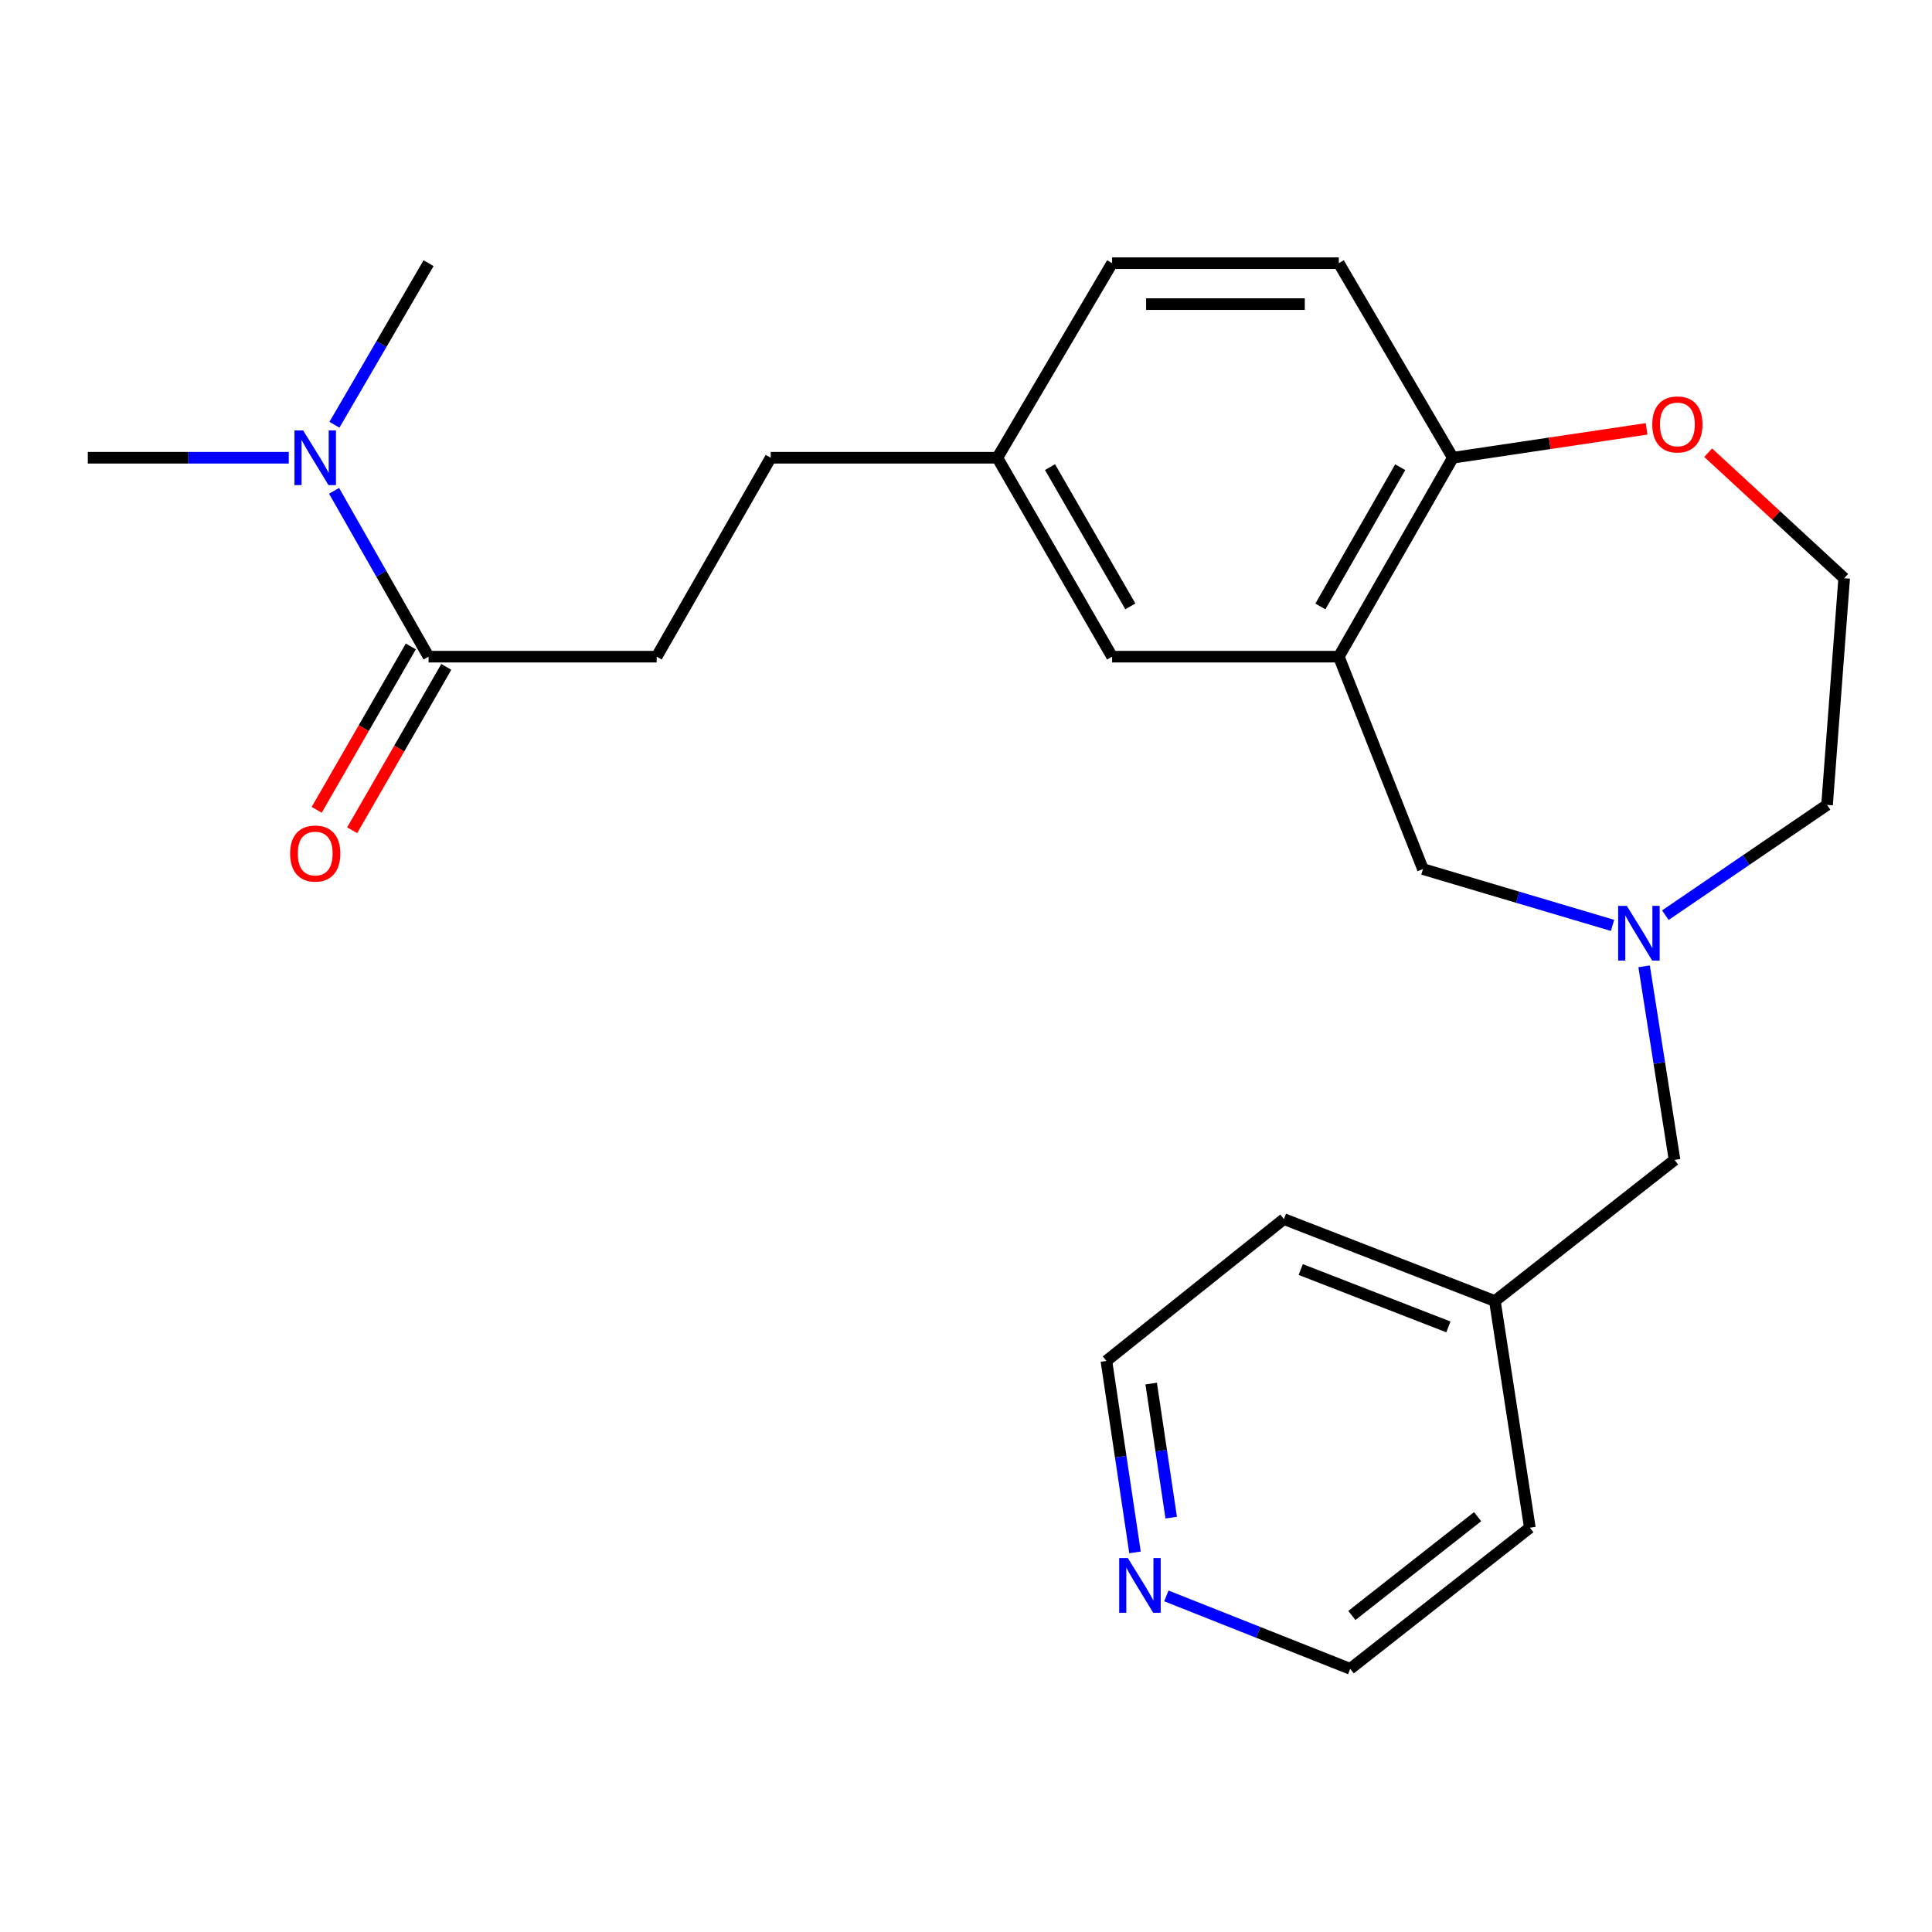 <?xml version='1.0' encoding='iso-8859-1'?>
<svg version='1.1' baseProfile='full'
              xmlns='http://www.w3.org/2000/svg'
                      xmlns:rdkit='http://www.rdkit.org/xml'
                      xmlns:xlink='http://www.w3.org/1999/xlink'
                  xml:space='preserve'
width='1000px' height='1000px' viewBox='0 0 1000 1000'>
<!-- END OF HEADER -->
<rect style='opacity:1.0;fill:#FFFFFF;stroke:none' width='1000' height='1000' x='0' y='0'> </rect>
<path class='bond-2' d='M 692.958,339.89 L 736.509,449.832' style='fill:none;fill-rule:evenodd;stroke:#000000;stroke-width:6px;stroke-linecap:butt;stroke-linejoin:miter;stroke-opacity:1' />
<path class='bond-3' d='M 692.958,339.89 L 751.992,236.929' style='fill:none;fill-rule:evenodd;stroke:#000000;stroke-width:6px;stroke-linecap:butt;stroke-linejoin:miter;stroke-opacity:1' />
<path class='bond-3' d='M 683.428,313.905 L 724.752,241.832' style='fill:none;fill-rule:evenodd;stroke:#000000;stroke-width:6px;stroke-linecap:butt;stroke-linejoin:miter;stroke-opacity:1' />
<path class='bond-5' d='M 692.958,339.89 L 575.622,339.89' style='fill:none;fill-rule:evenodd;stroke:#000000;stroke-width:6px;stroke-linecap:butt;stroke-linejoin:miter;stroke-opacity:1' />
<path class='bond-0' d='M 834.645,478.979 L 785.577,464.405' style='fill:none;fill-rule:evenodd;stroke:#0000FF;stroke-width:6px;stroke-linecap:butt;stroke-linejoin:miter;stroke-opacity:1' />
<path class='bond-0' d='M 785.577,464.405 L 736.509,449.832' style='fill:none;fill-rule:evenodd;stroke:#000000;stroke-width:6px;stroke-linecap:butt;stroke-linejoin:miter;stroke-opacity:1' />
<path class='bond-10' d='M 850.992,500.164 L 858.865,550.267' style='fill:none;fill-rule:evenodd;stroke:#0000FF;stroke-width:6px;stroke-linecap:butt;stroke-linejoin:miter;stroke-opacity:1' />
<path class='bond-10' d='M 858.865,550.267 L 866.738,600.37' style='fill:none;fill-rule:evenodd;stroke:#000000;stroke-width:6px;stroke-linecap:butt;stroke-linejoin:miter;stroke-opacity:1' />
<path class='bond-16' d='M 861.987,473.699 L 903.833,445.159' style='fill:none;fill-rule:evenodd;stroke:#0000FF;stroke-width:6px;stroke-linecap:butt;stroke-linejoin:miter;stroke-opacity:1' />
<path class='bond-16' d='M 903.833,445.159 L 945.68,416.619' style='fill:none;fill-rule:evenodd;stroke:#000000;stroke-width:6px;stroke-linecap:butt;stroke-linejoin:miter;stroke-opacity:1' />
<path class='bond-1' d='M 221.824,339.89 L 339.89,339.89' style='fill:none;fill-rule:evenodd;stroke:#000000;stroke-width:6px;stroke-linecap:butt;stroke-linejoin:miter;stroke-opacity:1' />
<path class='bond-4' d='M 221.824,339.89 L 197.368,296.971' style='fill:none;fill-rule:evenodd;stroke:#000000;stroke-width:6px;stroke-linecap:butt;stroke-linejoin:miter;stroke-opacity:1' />
<path class='bond-4' d='M 197.368,296.971 L 172.912,254.052' style='fill:none;fill-rule:evenodd;stroke:#0000FF;stroke-width:6px;stroke-linecap:butt;stroke-linejoin:miter;stroke-opacity:1' />
<path class='bond-7' d='M 212.643,334.6 L 188.281,376.88' style='fill:none;fill-rule:evenodd;stroke:#000000;stroke-width:6px;stroke-linecap:butt;stroke-linejoin:miter;stroke-opacity:1' />
<path class='bond-7' d='M 188.281,376.88 L 163.919,419.161' style='fill:none;fill-rule:evenodd;stroke:#FF0000;stroke-width:6px;stroke-linecap:butt;stroke-linejoin:miter;stroke-opacity:1' />
<path class='bond-7' d='M 231.005,345.18 L 206.643,387.461' style='fill:none;fill-rule:evenodd;stroke:#000000;stroke-width:6px;stroke-linecap:butt;stroke-linejoin:miter;stroke-opacity:1' />
<path class='bond-7' d='M 206.643,387.461 L 182.281,429.741' style='fill:none;fill-rule:evenodd;stroke:#FF0000;stroke-width:6px;stroke-linecap:butt;stroke-linejoin:miter;stroke-opacity:1' />
<path class='bond-6' d='M 751.992,236.929 L 802.132,229.452' style='fill:none;fill-rule:evenodd;stroke:#000000;stroke-width:6px;stroke-linecap:butt;stroke-linejoin:miter;stroke-opacity:1' />
<path class='bond-6' d='M 802.132,229.452 L 852.272,221.975' style='fill:none;fill-rule:evenodd;stroke:#FF0000;stroke-width:6px;stroke-linecap:butt;stroke-linejoin:miter;stroke-opacity:1' />
<path class='bond-11' d='M 751.992,236.929 L 692.958,136.218' style='fill:none;fill-rule:evenodd;stroke:#000000;stroke-width:6px;stroke-linecap:butt;stroke-linejoin:miter;stroke-opacity:1' />
<path class='bond-20' d='M 149.473,236.929 L 97.464,236.929' style='fill:none;fill-rule:evenodd;stroke:#0000FF;stroke-width:6px;stroke-linecap:butt;stroke-linejoin:miter;stroke-opacity:1' />
<path class='bond-20' d='M 97.464,236.929 L 45.455,236.929' style='fill:none;fill-rule:evenodd;stroke:#000000;stroke-width:6px;stroke-linecap:butt;stroke-linejoin:miter;stroke-opacity:1' />
<path class='bond-21' d='M 173.102,219.856 L 197.463,178.037' style='fill:none;fill-rule:evenodd;stroke:#0000FF;stroke-width:6px;stroke-linecap:butt;stroke-linejoin:miter;stroke-opacity:1' />
<path class='bond-21' d='M 197.463,178.037 L 221.824,136.218' style='fill:none;fill-rule:evenodd;stroke:#000000;stroke-width:6px;stroke-linecap:butt;stroke-linejoin:miter;stroke-opacity:1' />
<path class='bond-12' d='M 575.622,339.89 L 516.224,236.929' style='fill:none;fill-rule:evenodd;stroke:#000000;stroke-width:6px;stroke-linecap:butt;stroke-linejoin:miter;stroke-opacity:1' />
<path class='bond-12' d='M 585.069,313.856 L 543.491,241.783' style='fill:none;fill-rule:evenodd;stroke:#000000;stroke-width:6px;stroke-linecap:butt;stroke-linejoin:miter;stroke-opacity:1' />
<path class='bond-15' d='M 884.147,234.31 L 919.346,266.802' style='fill:none;fill-rule:evenodd;stroke:#FF0000;stroke-width:6px;stroke-linecap:butt;stroke-linejoin:miter;stroke-opacity:1' />
<path class='bond-15' d='M 919.346,266.802 L 954.545,299.295' style='fill:none;fill-rule:evenodd;stroke:#000000;stroke-width:6px;stroke-linecap:butt;stroke-linejoin:miter;stroke-opacity:1' />
<path class='bond-8' d='M 587.478,803.522 L 580.073,753.962' style='fill:none;fill-rule:evenodd;stroke:#0000FF;stroke-width:6px;stroke-linecap:butt;stroke-linejoin:miter;stroke-opacity:1' />
<path class='bond-8' d='M 580.073,753.962 L 572.667,704.402' style='fill:none;fill-rule:evenodd;stroke:#000000;stroke-width:6px;stroke-linecap:butt;stroke-linejoin:miter;stroke-opacity:1' />
<path class='bond-8' d='M 606.216,785.522 L 601.032,750.83' style='fill:none;fill-rule:evenodd;stroke:#0000FF;stroke-width:6px;stroke-linecap:butt;stroke-linejoin:miter;stroke-opacity:1' />
<path class='bond-8' d='M 601.032,750.83 L 595.849,716.138' style='fill:none;fill-rule:evenodd;stroke:#000000;stroke-width:6px;stroke-linecap:butt;stroke-linejoin:miter;stroke-opacity:1' />
<path class='bond-26' d='M 603.7,826.04 L 651.284,844.911' style='fill:none;fill-rule:evenodd;stroke:#0000FF;stroke-width:6px;stroke-linecap:butt;stroke-linejoin:miter;stroke-opacity:1' />
<path class='bond-26' d='M 651.284,844.911 L 698.869,863.782' style='fill:none;fill-rule:evenodd;stroke:#000000;stroke-width:6px;stroke-linecap:butt;stroke-linejoin:miter;stroke-opacity:1' />
<path class='bond-9' d='M 339.89,339.89 L 398.923,236.929' style='fill:none;fill-rule:evenodd;stroke:#000000;stroke-width:6px;stroke-linecap:butt;stroke-linejoin:miter;stroke-opacity:1' />
<path class='bond-17' d='M 866.738,600.37 L 773.749,673.414' style='fill:none;fill-rule:evenodd;stroke:#000000;stroke-width:6px;stroke-linecap:butt;stroke-linejoin:miter;stroke-opacity:1' />
<path class='bond-24' d='M 692.958,136.218 L 575.622,136.218' style='fill:none;fill-rule:evenodd;stroke:#000000;stroke-width:6px;stroke-linecap:butt;stroke-linejoin:miter;stroke-opacity:1' />
<path class='bond-24' d='M 675.358,157.41 L 593.223,157.41' style='fill:none;fill-rule:evenodd;stroke:#000000;stroke-width:6px;stroke-linecap:butt;stroke-linejoin:miter;stroke-opacity:1' />
<path class='bond-13' d='M 516.224,236.929 L 398.923,236.929' style='fill:none;fill-rule:evenodd;stroke:#000000;stroke-width:6px;stroke-linecap:butt;stroke-linejoin:miter;stroke-opacity:1' />
<path class='bond-14' d='M 516.224,236.929 L 575.622,136.218' style='fill:none;fill-rule:evenodd;stroke:#000000;stroke-width:6px;stroke-linecap:butt;stroke-linejoin:miter;stroke-opacity:1' />
<path class='bond-25' d='M 954.545,299.295 L 945.68,416.619' style='fill:none;fill-rule:evenodd;stroke:#000000;stroke-width:6px;stroke-linecap:butt;stroke-linejoin:miter;stroke-opacity:1' />
<path class='bond-22' d='M 773.749,673.414 L 791.845,790.739' style='fill:none;fill-rule:evenodd;stroke:#000000;stroke-width:6px;stroke-linecap:butt;stroke-linejoin:miter;stroke-opacity:1' />
<path class='bond-23' d='M 773.749,673.414 L 664.549,630.994' style='fill:none;fill-rule:evenodd;stroke:#000000;stroke-width:6px;stroke-linecap:butt;stroke-linejoin:miter;stroke-opacity:1' />
<path class='bond-23' d='M 749.695,686.805 L 673.255,657.111' style='fill:none;fill-rule:evenodd;stroke:#000000;stroke-width:6px;stroke-linecap:butt;stroke-linejoin:miter;stroke-opacity:1' />
<path class='bond-18' d='M 572.667,704.402 L 664.549,630.994' style='fill:none;fill-rule:evenodd;stroke:#000000;stroke-width:6px;stroke-linecap:butt;stroke-linejoin:miter;stroke-opacity:1' />
<path class='bond-19' d='M 698.869,863.782 L 791.845,790.739' style='fill:none;fill-rule:evenodd;stroke:#000000;stroke-width:6px;stroke-linecap:butt;stroke-linejoin:miter;stroke-opacity:1' />
<path class='bond-19' d='M 699.723,836.161 L 764.807,785.03' style='fill:none;fill-rule:evenodd;stroke:#000000;stroke-width:6px;stroke-linecap:butt;stroke-linejoin:miter;stroke-opacity:1' />
<path  class='atom-1' d='M 842.04 468.874
L 851.32 483.874
Q 852.24 485.354, 853.72 488.034
Q 855.2 490.714, 855.28 490.874
L 855.28 468.874
L 859.04 468.874
L 859.04 497.194
L 855.16 497.194
L 845.2 480.794
Q 844.04 478.874, 842.8 476.674
Q 841.6 474.474, 841.24 473.794
L 841.24 497.194
L 837.56 497.194
L 837.56 468.874
L 842.04 468.874
' fill='#0000FF'/>
<path  class='atom-5' d='M 156.896 222.769
L 166.176 237.769
Q 167.096 239.249, 168.576 241.929
Q 170.056 244.609, 170.136 244.769
L 170.136 222.769
L 173.896 222.769
L 173.896 251.089
L 170.016 251.089
L 160.056 234.689
Q 158.896 232.769, 157.656 230.569
Q 156.456 228.369, 156.096 227.689
L 156.096 251.089
L 152.416 251.089
L 152.416 222.769
L 156.896 222.769
' fill='#0000FF'/>
<path  class='atom-7' d='M 855.209 219.679
Q 855.209 212.879, 858.569 209.079
Q 861.929 205.279, 868.209 205.279
Q 874.489 205.279, 877.849 209.079
Q 881.209 212.879, 881.209 219.679
Q 881.209 226.559, 877.809 230.479
Q 874.409 234.359, 868.209 234.359
Q 861.969 234.359, 858.569 230.479
Q 855.209 226.599, 855.209 219.679
M 868.209 231.159
Q 872.529 231.159, 874.849 228.279
Q 877.209 225.359, 877.209 219.679
Q 877.209 214.119, 874.849 211.319
Q 872.529 208.479, 868.209 208.479
Q 863.889 208.479, 861.529 211.279
Q 859.209 214.079, 859.209 219.679
Q 859.209 225.399, 861.529 228.279
Q 863.889 231.159, 868.209 231.159
' fill='#FF0000'/>
<path  class='atom-8' d='M 150.156 441.789
Q 150.156 434.989, 153.516 431.189
Q 156.876 427.389, 163.156 427.389
Q 169.436 427.389, 172.796 431.189
Q 176.156 434.989, 176.156 441.789
Q 176.156 448.669, 172.756 452.589
Q 169.356 456.469, 163.156 456.469
Q 156.916 456.469, 153.516 452.589
Q 150.156 448.709, 150.156 441.789
M 163.156 453.269
Q 167.476 453.269, 169.796 450.389
Q 172.156 447.469, 172.156 441.789
Q 172.156 436.229, 169.796 433.429
Q 167.476 430.589, 163.156 430.589
Q 158.836 430.589, 156.476 433.389
Q 154.156 436.189, 154.156 441.789
Q 154.156 447.509, 156.476 450.389
Q 158.836 453.269, 163.156 453.269
' fill='#FF0000'/>
<path  class='atom-9' d='M 583.773 806.46
L 593.053 821.46
Q 593.973 822.94, 595.453 825.62
Q 596.933 828.3, 597.013 828.46
L 597.013 806.46
L 600.773 806.46
L 600.773 834.78
L 596.893 834.78
L 586.933 818.38
Q 585.773 816.46, 584.533 814.26
Q 583.333 812.06, 582.973 811.38
L 582.973 834.78
L 579.293 834.78
L 579.293 806.46
L 583.773 806.46
' fill='#0000FF'/>
</svg>
